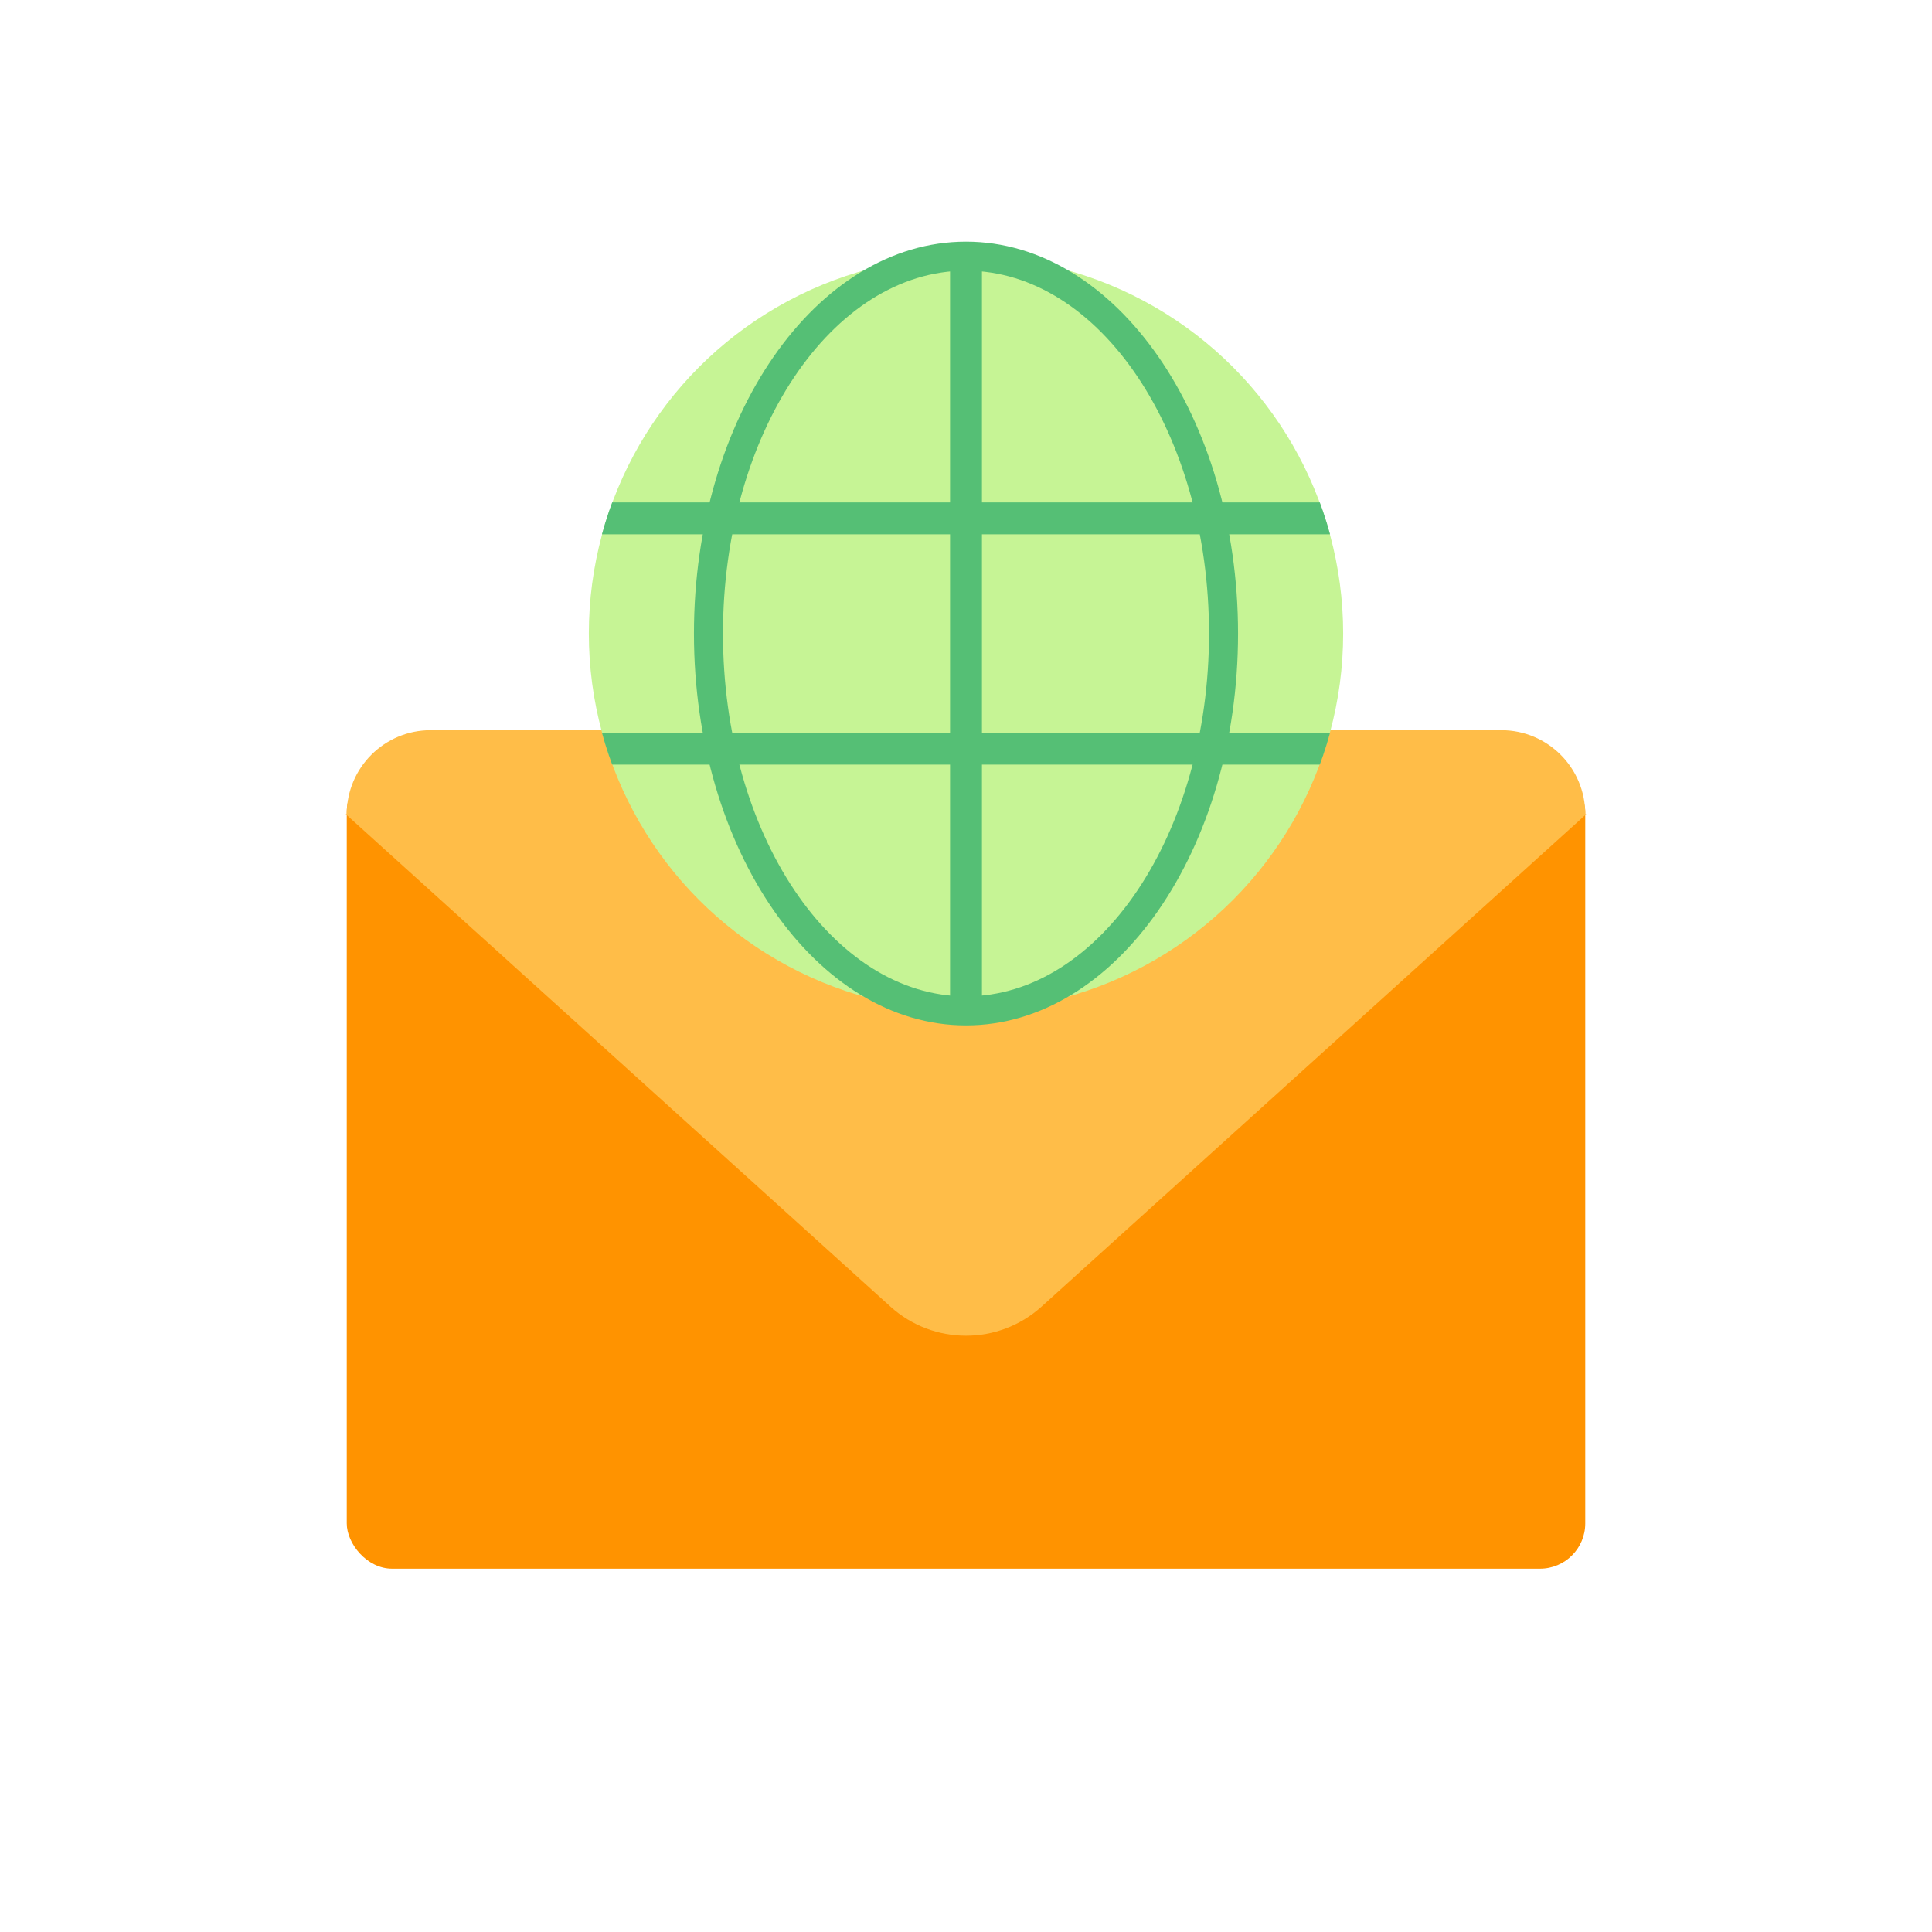 <?xml version="1.0" encoding="UTF-8"?><svg id="a" xmlns="http://www.w3.org/2000/svg" width="128" height="128" xmlns:xlink="http://www.w3.org/1999/xlink" viewBox="0 0 128 128"><defs><clipPath id="c"><circle cx="64" cy="41.973" r="25" fill="none"/></clipPath></defs><g id="b"><rect x="22.973" y="50.806" width="82.054" height="53.123" rx="3" ry="3" fill="#ff9300"/><path d="M105.027,53.939h0c0-3.072-2.49-5.562-5.562-5.562H28.535c-3.072,0-5.562,2.49-5.562,5.562h-.068l36.089,32.627c2.843,2.57,7.169,2.57,10.012,0l36.089-32.627h-.068Z" fill="#ffbd48"/><g clip-path="url(#c)"><circle cx="64" cy="41.973" r="24.988" fill="#c6f495"/><rect x="37.809" y="33.288" width="52.704" height="2.113" fill="#55bf75"/><rect x="37.809" y="48.545" width="52.704" height="2.113" fill="#55bf75"/><rect x="62.944" y="16.549" width="2.113" height="50.847" fill="#55bf75"/><path d="M10.604,65.848c-4.431,0-8.556-2.828-11.614-7.962-2.956-4.963-4.583-11.539-4.583-18.518s1.628-13.555,4.583-18.518c3.058-5.134,7.182-7.962,11.614-7.962s8.556,2.828,11.614,7.962c2.956,4.963,4.583,11.539,4.583,18.518s-1.628,13.555-4.583,18.518c-3.058,5.135-7.182,7.962-11.614,7.962ZM10.604,15.001c-7.766,0-14.085,10.931-14.085,24.367s6.318,24.368,14.085,24.368,14.085-10.931,14.085-24.368-6.318-24.367-14.085-24.367Z" fill="#55bf75"/></g><path d="M64,67.934c-9.938,0-18.024-11.646-18.024-25.962s8.085-25.962,18.024-25.962,18.024,11.646,18.024,25.962-8.085,25.962-18.024,25.962ZM64,17.934c-8.878,0-16.101,10.784-16.101,24.038s7.223,24.038,16.101,24.038,16.101-10.784,16.101-24.038-7.223-24.038-16.101-24.038Z" fill="#55bf75"/></g></svg>